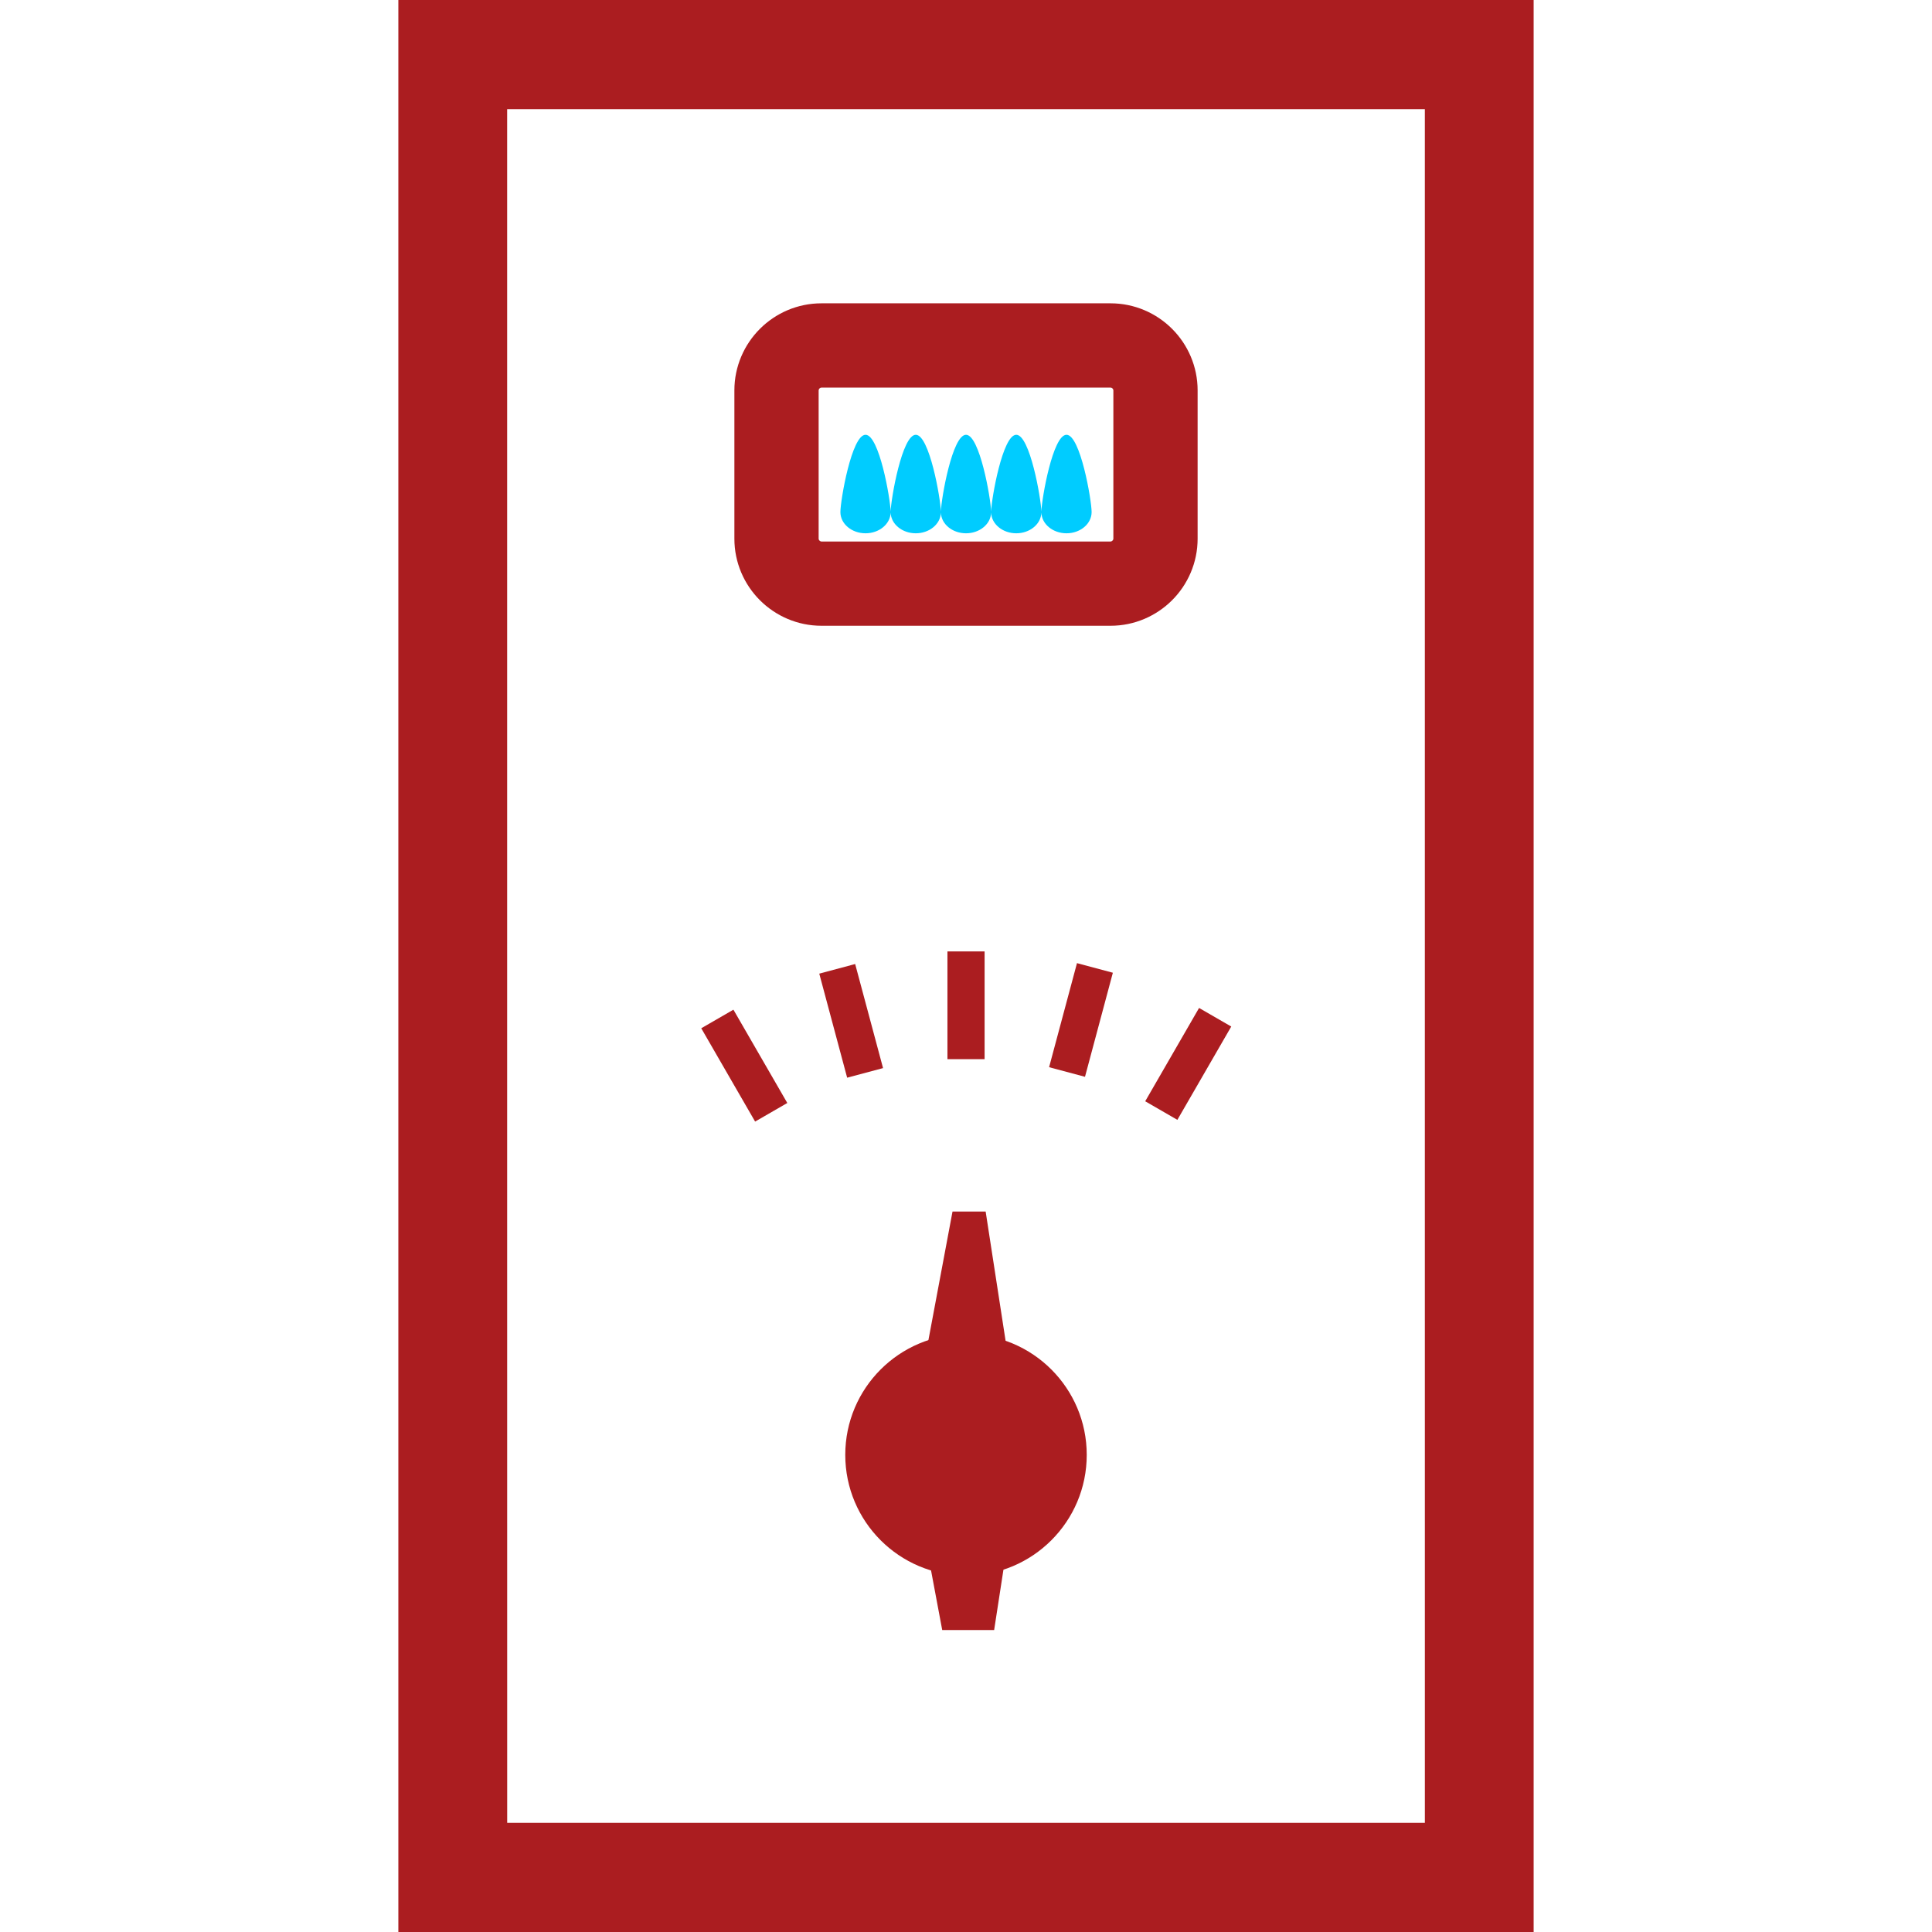<?xml version="1.0" encoding="UTF-8"?>
<!DOCTYPE svg PUBLIC "-//W3C//DTD SVG 1.1//EN" "http://www.w3.org/Graphics/SVG/1.1/DTD/svg11.dtd">
<!-- Creator: CorelDRAW X8 -->
<svg xmlns="http://www.w3.org/2000/svg" xml:space="preserve" width="26px" height="26px" version="1.1" style="shape-rendering:geometricPrecision; text-rendering:geometricPrecision; image-rendering:optimizeQuality; fill-rule:evenodd; clip-rule:evenodd"
viewBox="0 0 2600000 2600000"
 xmlns:xlink="http://www.w3.org/1999/xlink">
 <defs>
  <style type="text/css">
   <![CDATA[
    .fil2 {fill:#00CCFF}
    .fil3 {fill:#AB1D20}
    .fil1 {fill:#AB1D20}
    .fil0 {fill:#AB1D20;fill-rule:nonzero}
   ]]>
  </style>
 </defs>
 <g id="Слой_x0020_1">
  <g id="_1682457150064">
   <path class="fil0" d="M1105458 408190l389084 0c32259,0 61626,13181 82800,34356 21175,21175 34356,50542 34356,82800l0 199588c0,32287 -13181,61654 -34356,82829 -21174,21146 -50541,34356 -82800,34356l-389084 0c-32259,0 -61626,-13210 -82800,-34356 -21175,-21175 -34356,-50542 -34356,-82829l0 -199588c0,-32258 13181,-61625 34356,-82800 21174,-21175 50541,-34356 82800,-34356zm389084 113386l-389084 0c-936,0 -1871,454 -2608,1162 -709,737 -1162,1673 -1162,2608l0 199588c0,964 453,1899 1162,2608 737,737 1672,1190 2608,1190l389084 0c936,0 1871,-453 2608,-1190 709,-709 1162,-1644 1162,-2608l0 -199588c0,-935 -453,-1871 -1162,-2608 -737,-708 -1672,-1162 -2608,-1162z"/>
   <ellipse class="fil1" cx="1300000" cy="1957899" rx="162480" ry="162481"/>
   <polygon class="fil1" points="1281858,1630435 1326447,1630435 1364999,1880423 1235001,1880423 "/>
   <polygon class="fil1" points="1337871,2193624 1364999,2017649 1235001,2017649 1267997,2193624 "/>
   <polygon class="fil1" points="1275027,1280384 1325030,1280384 1325030,1425377 1275027,1425377 "/>
   <polygon class="fil1" points="1102538,1310290 1150841,1297335 1188371,1437396 1140069,1450322 "/>
   <polygon class="fil1" points="943713,1383792 986998,1358791 1059508,1484366 1016195,1509367 "/>
   <polygon class="fil1" points="1449358,1296145 1497632,1309071 1460130,1449131 1411827,1436177 "/>
   <polygon class="fil1" points="1613654,1356466 1656968,1381468 1584457,1507043 1541172,1482041 "/>
   <path class="fil2" d="M1164815 585101c18312,0 33279,85493 33789,103209 482,-17716 15449,-103209 33818,-103209 18340,0 33307,85493 33789,103209 482,-17716 15449,-103209 33817,-103209 18341,0 33308,85493 33789,103209 511,-17716 15478,-103209 33846,-103209 18312,0 33279,85493 33789,103209 482,-17716 15449,-103209 33818,-103209 18623,0 33789,88214 33789,104003 0,15817 -15166,28573 -33789,28573 -18369,0 -33336,-12387 -33818,-27808 -510,15421 -15477,27808 -33789,27808 -18368,0 -33335,-12387 -33846,-27808 -481,15421 -15448,27808 -33789,27808 -18368,0 -33335,-12387 -33817,-27808 -482,15421 -15449,27808 -33789,27808 -18369,0 -33336,-12387 -33818,-27808 -510,15421 -15477,27808 -33789,27808 -18680,0 -33845,-12756 -33845,-28573 0,-15789 15165,-104003 33845,-104003z"/>
   <path class="fil3" d="M536089 0l1527822 0 0 2600000 -1527822 0 0 -2600000zm1381412 1509906l0 -1362986 -1235002 0 0 1362986 57 943174 1234973 0 -28 -943174z"/>
  </g>
 </g>
</svg>
